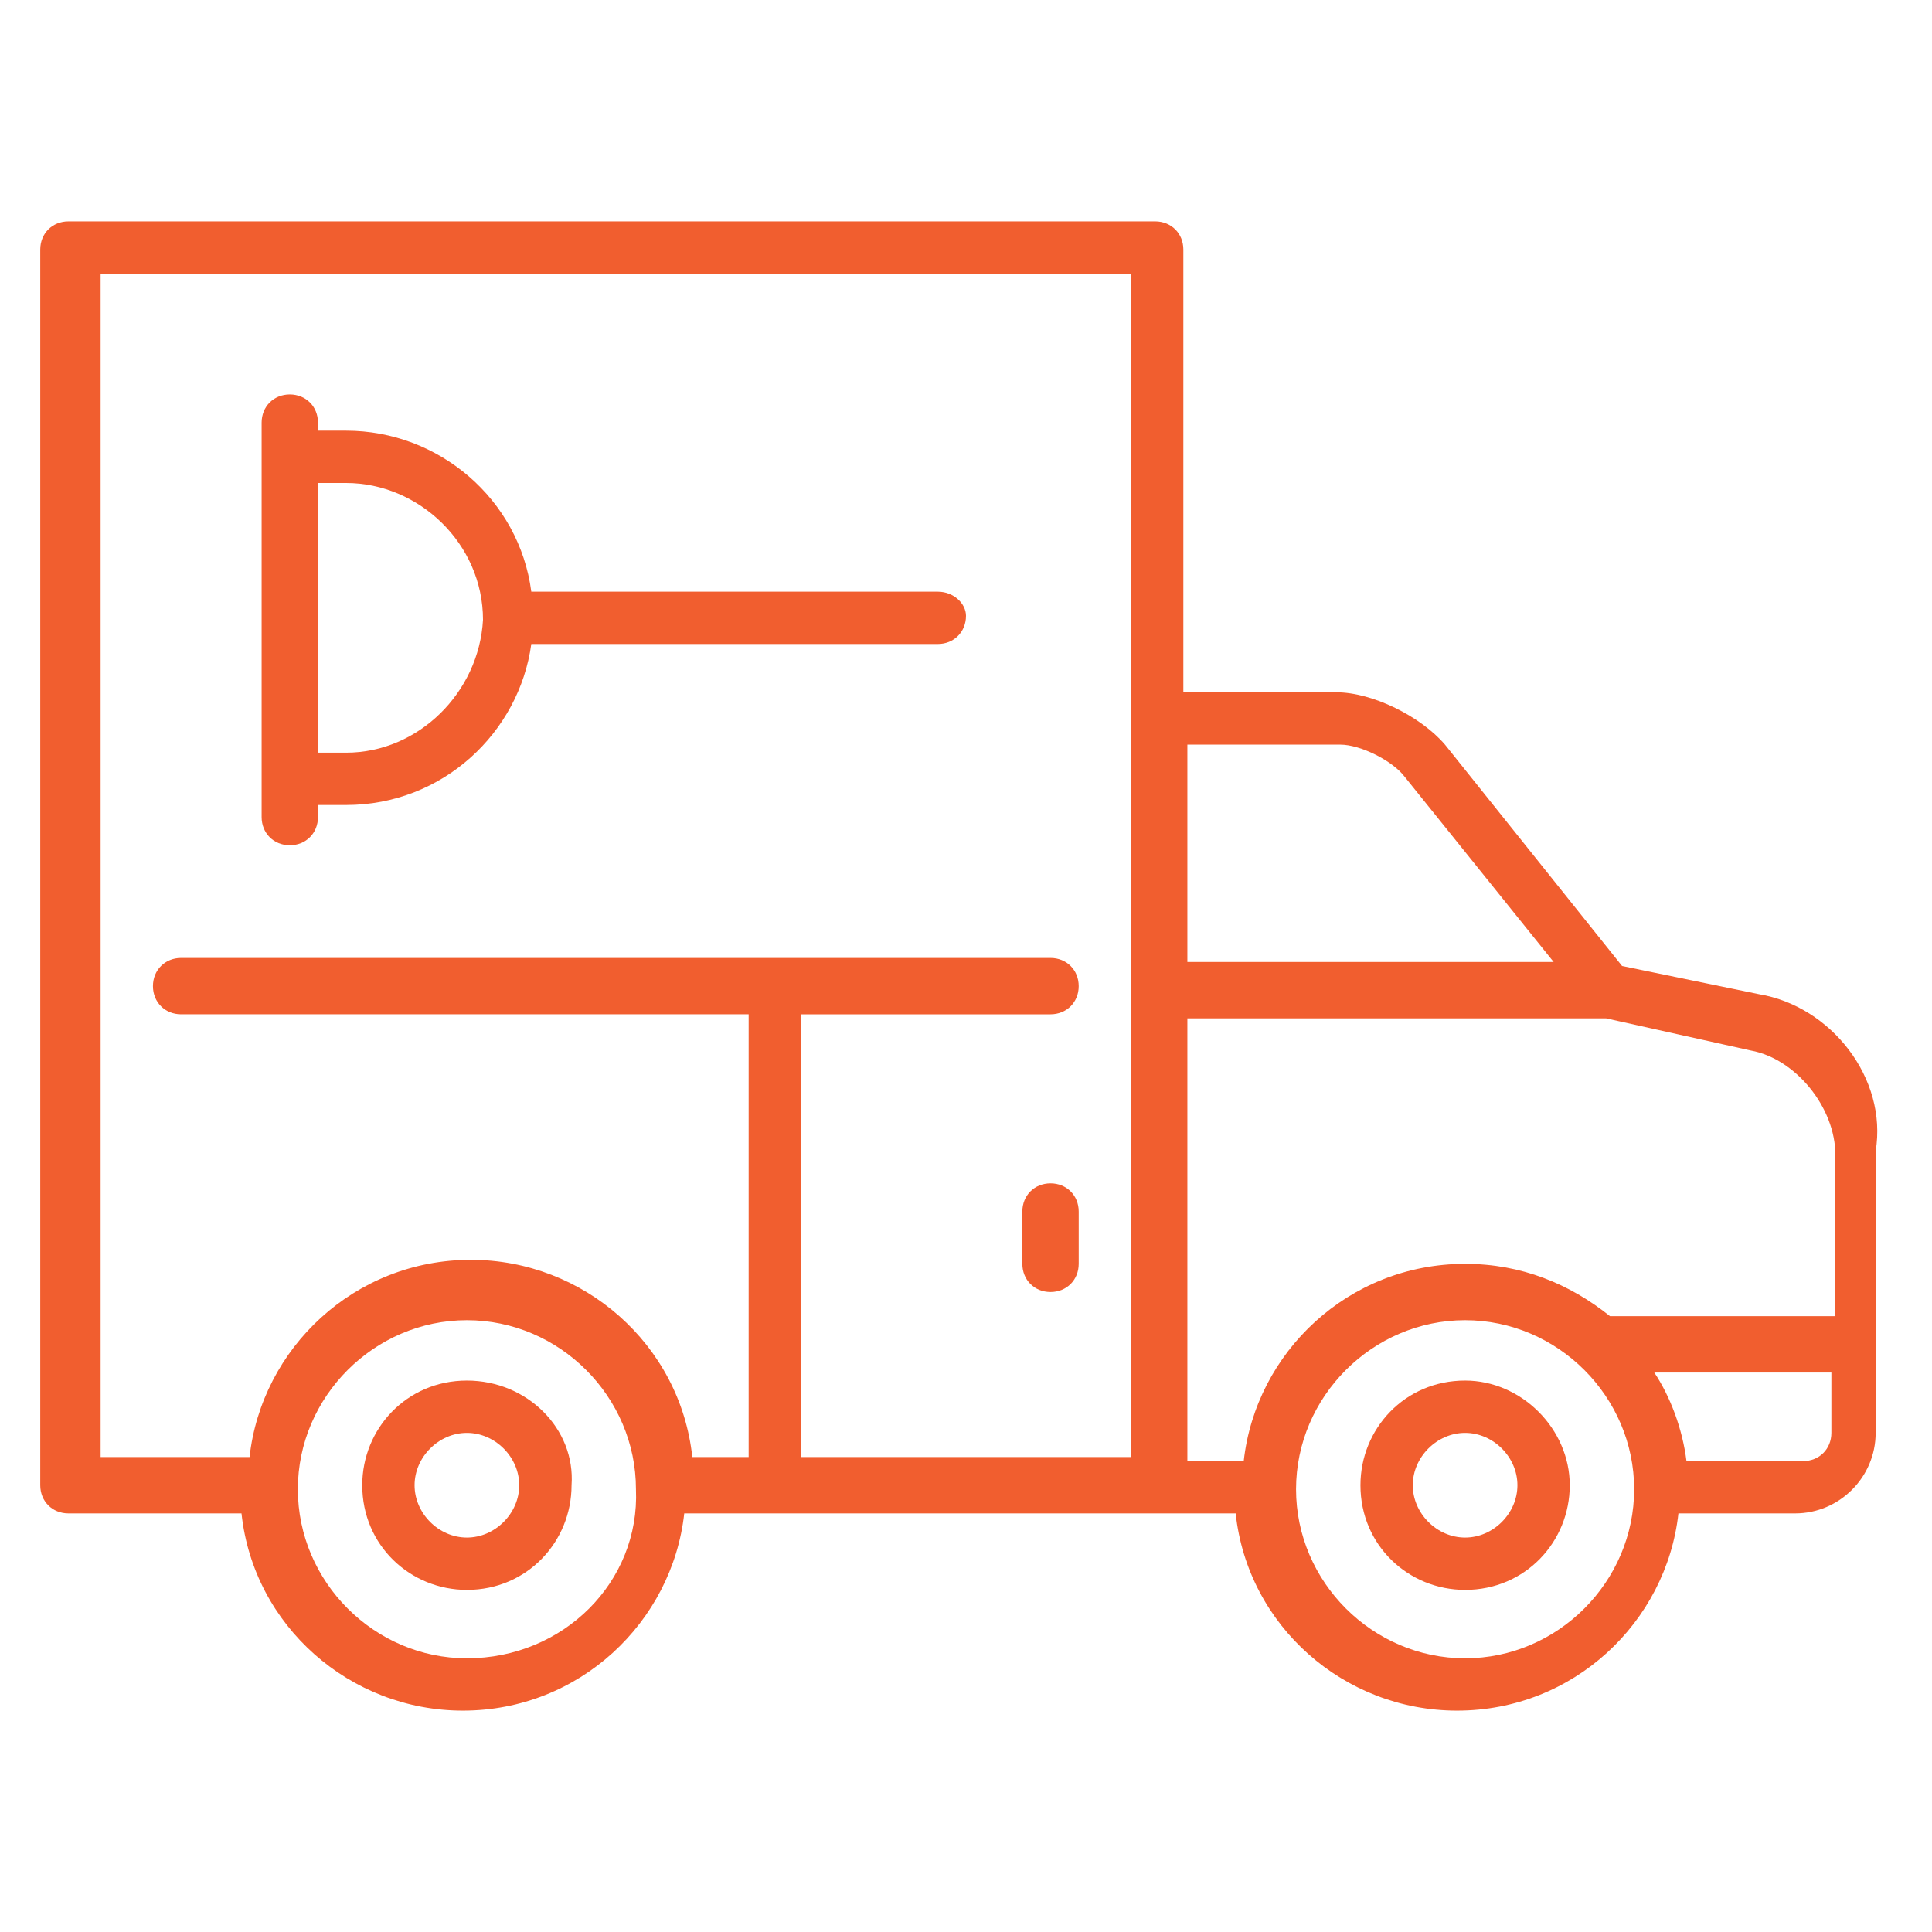 <?xml version="1.0" encoding="utf-8"?>
<!-- Generator: Adobe Illustrator 22.1.0, SVG Export Plug-In . SVG Version: 6.00 Build 0)  -->
<svg version="1.1" id="Warstwa_1" xmlns="http://www.w3.org/2000/svg" xmlns:xlink="http://www.w3.org/1999/xlink" x="0px" y="0px"
	 viewBox="0 0 48 48" style="enable-background:new 0 0 48 48;" xml:space="preserve">
<style type="text/css">
	.st0{fill:#F15E2F;}
</style>
<g>
	<path class="st0" d="M36.4,34.3c-1.5,0-2.6,1.2-2.6,2.6c0,1.5,1.2,2.6,2.6,2.6c1.5,0,2.6-1.2,2.6-2.6C39,35.5,37.8,34.3,36.4,34.3z
		 M36.4,38.2c-0.7,0-1.3-0.6-1.3-1.3c0-0.7,0.6-1.3,1.3-1.3c0.7,0,1.3,0.6,1.3,1.3C37.7,37.6,37.1,38.2,36.4,38.2z"/>
	<path class="st0" d="M11.6,34.3c-1.5,0-2.6,1.2-2.6,2.6c0,1.5,1.2,2.6,2.6,2.6c1.5,0,2.6-1.2,2.6-2.6
		C14.3,35.5,13.1,34.3,11.6,34.3z M11.6,38.2c-0.7,0-1.3-0.6-1.3-1.3c0-0.7,0.6-1.3,1.3-1.3c0.7,0,1.3,0.6,1.3,1.3
		C12.9,37.6,12.3,38.2,11.6,38.2z"/>
	<path class="st0" d="M43.7,24.7l-3.4-0.7l-4.4-5.5c-0.6-0.7-1.8-1.3-2.7-1.3h-3.8V6.2c0-0.4-0.3-0.7-0.7-0.7h-27
		c-0.4,0-0.7,0.3-0.7,0.7v30.7c0,0.4,0.3,0.7,0.7,0.7h4.3c0.3,2.8,2.7,4.9,5.5,4.9c2.9,0,5.2-2.2,5.5-4.9h13.7
		c0.3,2.8,2.7,4.9,5.5,4.9c2.9,0,5.2-2.2,5.5-4.9h2.9c1.1,0,2-0.9,2-2v-7C46.9,26.8,45.5,25,43.7,24.7z M11.6,41.2
		c-2.3,0-4.2-1.9-4.2-4.2c0-2.3,1.9-4.2,4.2-4.2c2.3,0,4.2,1.9,4.2,4.2C15.9,39.3,14,41.2,11.6,41.2z M28.1,36.2h-8.2v-11h6.2
		c0.4,0,0.7-0.3,0.7-0.7c0-0.4-0.3-0.7-0.7-0.7H4.5c-0.4,0-0.7,0.3-0.7,0.7c0,0.4,0.3,0.7,0.7,0.7h14.1v11h-1.4
		c-0.3-2.8-2.7-4.9-5.5-4.9c-2.9,0-5.2,2.2-5.5,4.9H2.5V6.8h25.6V36.2z M29.5,18.5h3.8c0.5,0,1.3,0.4,1.6,0.8l3.7,4.6h-9.1V18.5z
		 M36.4,41.2c-2.3,0-4.2-1.9-4.2-4.2c0-2.3,1.9-4.2,4.2-4.2c2.3,0,4.2,1.9,4.2,4.2C40.6,39.3,38.7,41.2,36.4,41.2z M45.5,35.6
		c0,0.4-0.3,0.7-0.7,0.7h-2.9c-0.1-0.8-0.4-1.6-0.8-2.2h4.4V35.6z M45.5,32.7H40c-1-0.8-2.2-1.3-3.6-1.3c-2.9,0-5.2,2.2-5.5,4.9
		h-1.4v-11h10.4l3.6,0.8c1.1,0.2,2.1,1.4,2.1,2.6V32.7z"/>
	<path class="st0" d="M26.1,29.4c-0.4,0-0.7,0.3-0.7,0.7v1.3c0,0.4,0.3,0.7,0.7,0.7c0.4,0,0.7-0.3,0.7-0.7v-1.3
		C26.8,29.7,26.5,29.4,26.1,29.4z"/>
	<path class="st0" d="M23.3,14.7H13.2c-0.3-2.3-2.3-4-4.6-4H7.9v-0.2c0-0.4-0.3-0.7-0.7-0.7c-0.4,0-0.7,0.3-0.7,0.7v9.8
		c0,0.4,0.3,0.7,0.7,0.7c0.4,0,0.7-0.3,0.7-0.7V20h0.7c2.4,0,4.3-1.8,4.6-4h10.1c0.4,0,0.7-0.3,0.7-0.7C24,15,23.7,14.7,23.3,14.7z
		 M8.6,18.7H7.9V12h0.7c1.8,0,3.4,1.5,3.4,3.4C11.9,17.2,10.4,18.7,8.6,18.7z"/>
</g>
</svg>
